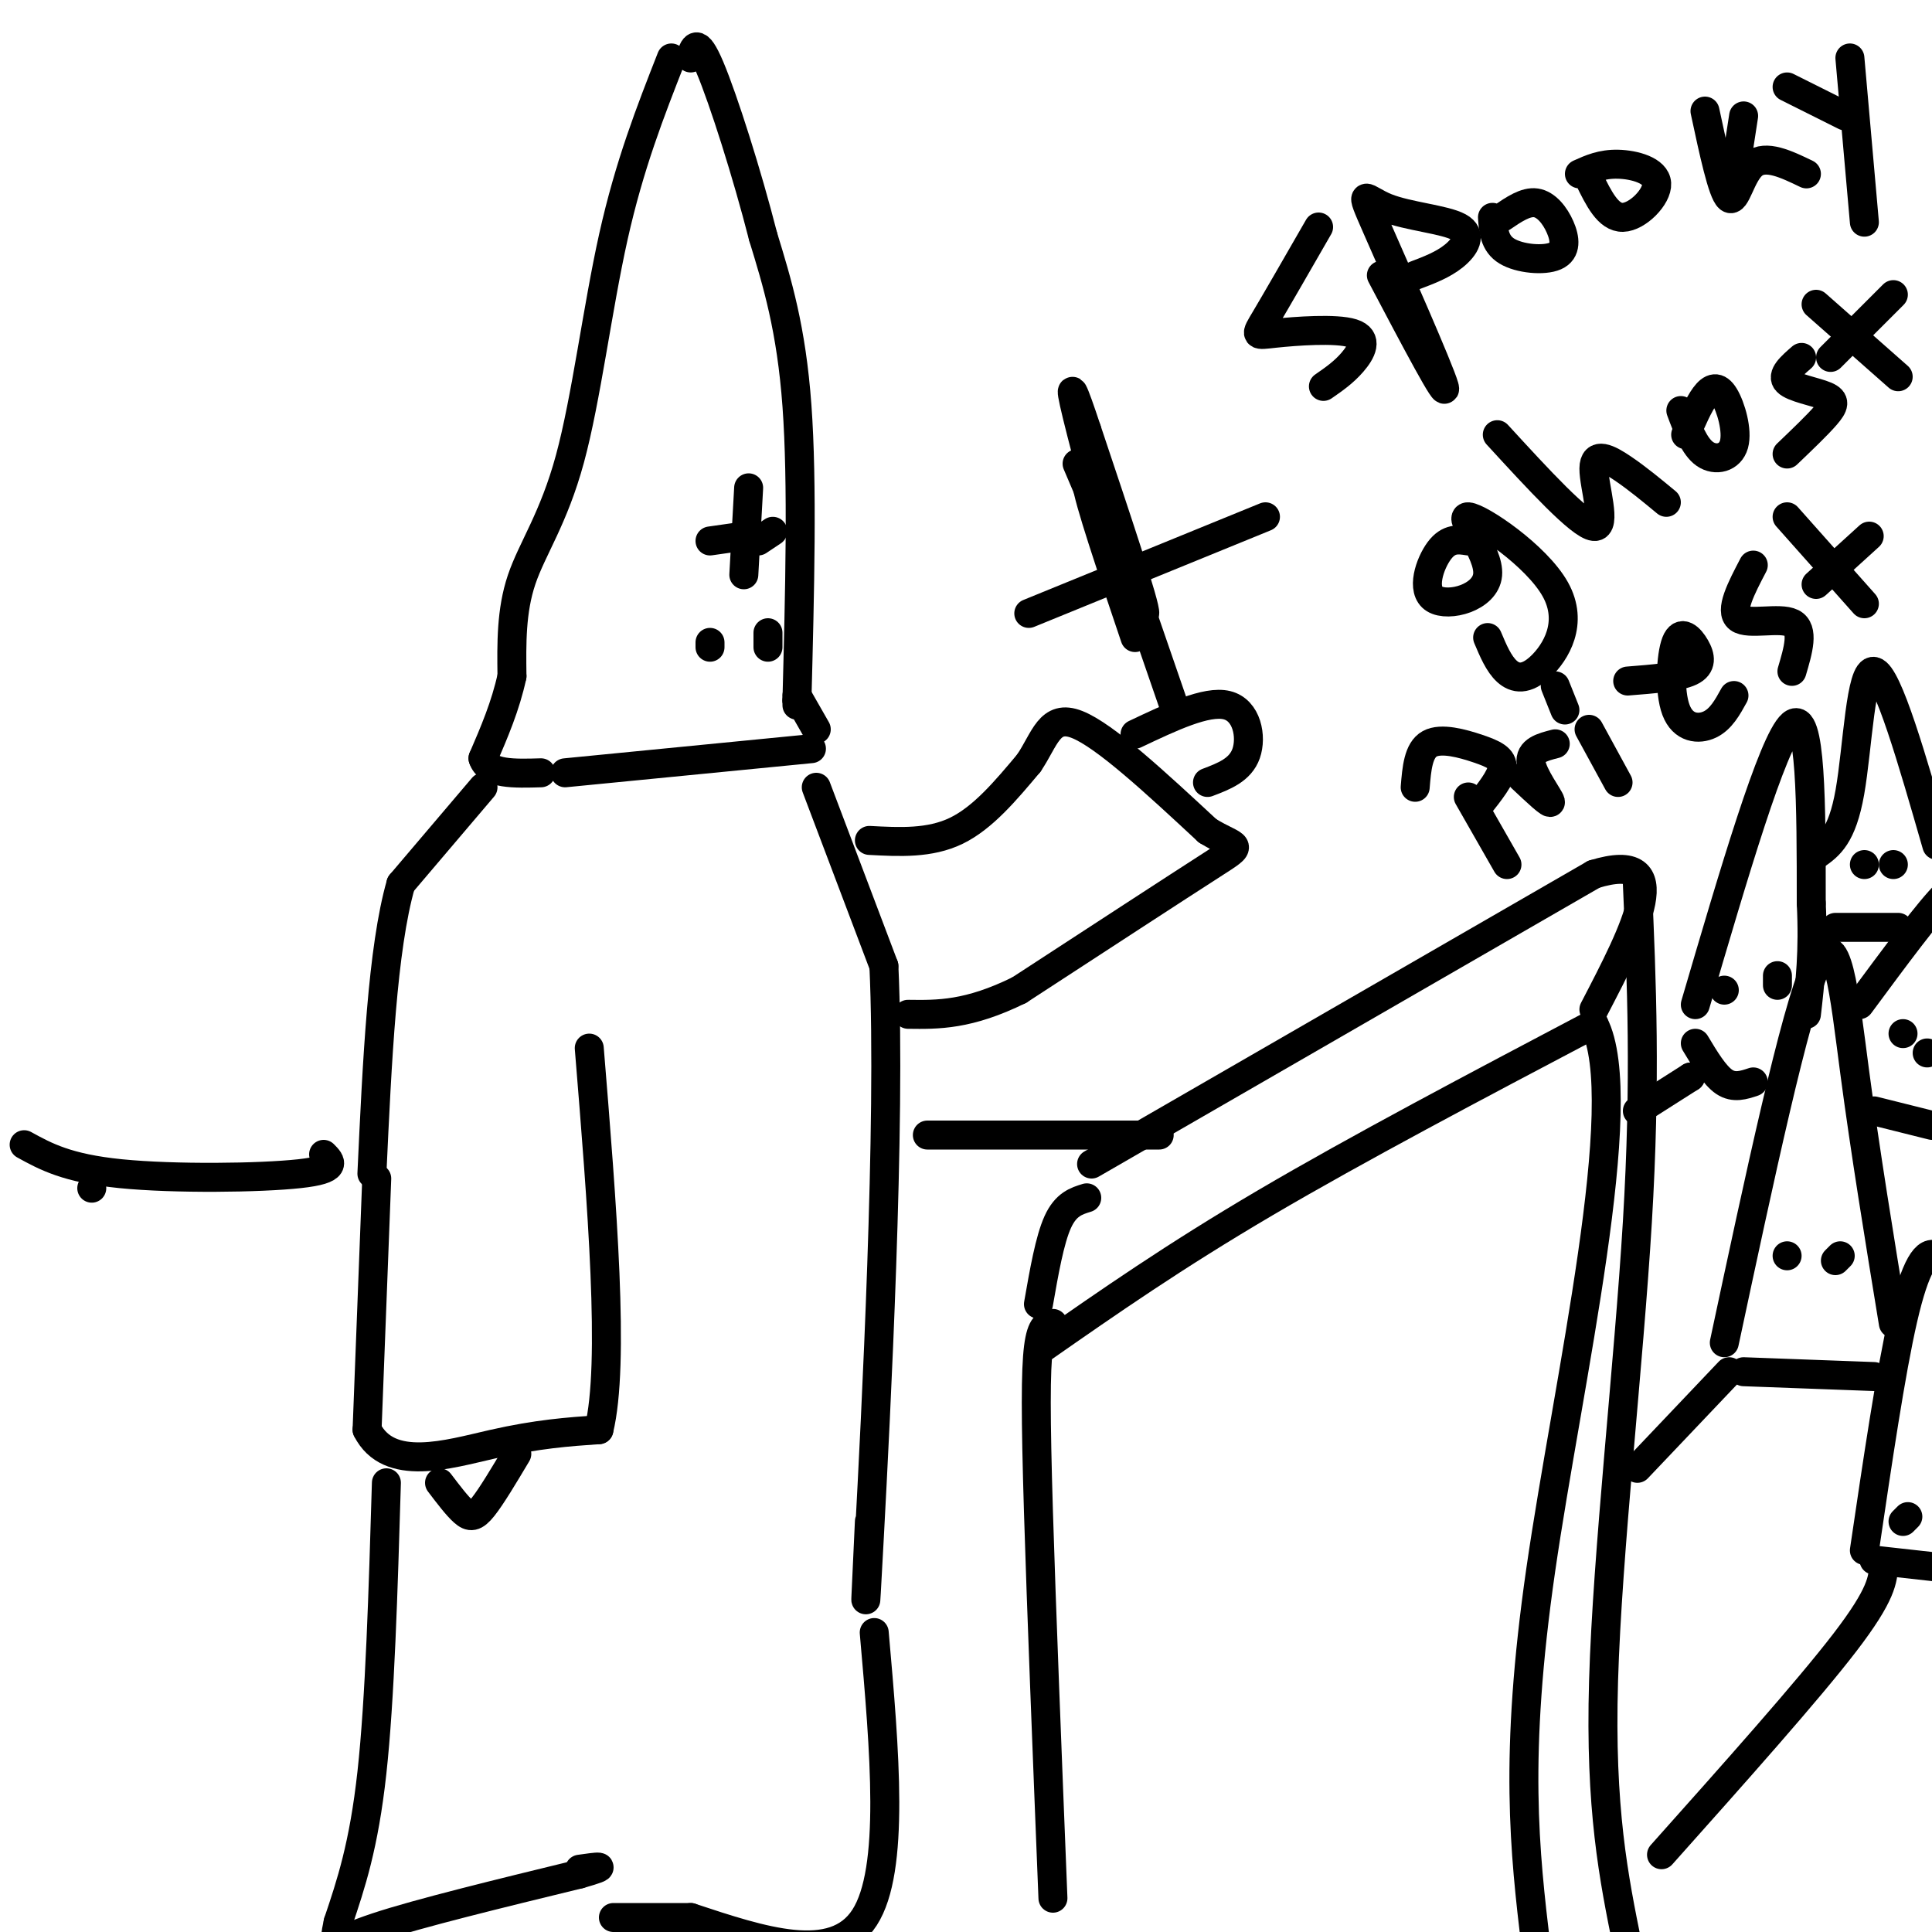 <svg viewBox='0 0 400 400' version='1.1' xmlns='http://www.w3.org/2000/svg' xmlns:xlink='http://www.w3.org/1999/xlink'><g fill='none' stroke='rgb(0,0,0)' stroke-width='6' stroke-linecap='round' stroke-linejoin='round'><path d='M117,160c0.000,0.000 51.000,-5.000 51,-5'/><path d='M169,151c0.000,0.000 -4.000,-7.000 -4,-7'/><path d='M165,145c0.000,0.000 0.000,1.000 0,1'/><path d='M165,145c0.000,0.000 0.000,0.000 0,0'/><path d='M165,145c0.583,-22.500 1.167,-45.000 0,-61c-1.167,-16.000 -4.083,-25.500 -7,-35'/><path d='M158,49c-3.356,-13.133 -8.244,-28.467 -11,-35c-2.756,-6.533 -3.378,-4.267 -4,-2'/><path d='M139,12c-4.339,11.060 -8.679,22.119 -12,37c-3.321,14.881 -5.625,33.583 -9,46c-3.375,12.417 -7.821,18.548 -10,25c-2.179,6.452 -2.089,13.226 -2,20'/><path d='M106,140c-1.333,6.167 -3.667,11.583 -6,17'/><path d='M100,157c1.000,3.333 6.500,3.167 12,3'/><path d='M147,133c0.000,0.000 0.000,1.000 0,1'/><path d='M159,131c0.000,0.000 0.000,3.000 0,3'/><path d='M155,101c0.000,0.000 -1.000,18.000 -1,18'/><path d='M147,112c0.000,0.000 7.000,-1.000 7,-1'/><path d='M100,163c0.000,0.000 -17.000,20.000 -17,20'/><path d='M83,183c-3.833,13.333 -4.917,36.667 -6,60'/><path d='M78,244c0.000,0.000 -2.000,52.000 -2,52'/><path d='M76,296c4.489,8.889 16.711,5.111 26,3c9.289,-2.111 15.644,-2.556 22,-3'/><path d='M124,296c3.333,-13.667 0.667,-46.333 -2,-79'/><path d='M169,163c0.000,0.000 14.000,37.000 14,37'/><path d='M183,200c1.511,32.111 -1.711,93.889 -3,118c-1.289,24.111 -0.644,10.556 0,-3'/><path d='M180,174c6.250,0.333 12.500,0.667 18,-2c5.500,-2.667 10.250,-8.333 15,-14'/><path d='M213,158c3.356,-4.933 4.244,-10.267 10,-8c5.756,2.267 16.378,12.133 27,22'/><path d='M250,172c6.200,3.822 8.200,2.378 1,7c-7.200,4.622 -23.600,15.311 -40,26'/><path d='M211,205c-10.500,5.167 -16.750,5.083 -23,5'/><path d='M235,152c7.400,-3.511 14.800,-7.022 19,-6c4.200,1.022 5.200,6.578 4,10c-1.200,3.422 -4.600,4.711 -8,6'/><path d='M243,146c0.000,0.000 -10.000,-29.000 -10,-29'/><path d='M213,127c0.000,0.000 49.000,-20.000 49,-20'/><path d='M223,96c6.833,16.083 13.667,32.167 14,31c0.333,-1.167 -5.833,-19.583 -12,-38'/><path d='M225,89c-2.857,-8.631 -4.000,-11.208 -2,-3c2.000,8.208 7.143,27.202 9,33c1.857,5.798 0.429,-1.601 -1,-9'/><path d='M231,110c-1.933,-5.044 -6.267,-13.156 -6,-10c0.267,3.156 5.133,17.578 10,32'/><path d='M91,307c1.822,2.400 3.644,4.800 5,6c1.356,1.200 2.244,1.200 4,-1c1.756,-2.200 4.378,-6.600 7,-11'/><path d='M80,307c-0.667,22.417 -1.333,44.833 -3,60c-1.667,15.167 -4.333,23.083 -7,31'/><path d='M70,398c-1.178,5.533 -0.622,3.867 8,1c8.622,-2.867 25.311,-6.933 42,-11'/><path d='M120,388c7.000,-2.000 3.500,-1.500 0,-1'/><path d='M181,338c2.167,24.583 4.333,49.167 -2,59c-6.333,9.833 -21.167,4.917 -36,0'/><path d='M143,397c-8.667,0.000 -12.333,0.000 -16,0'/><path d='M218,393c-1.200,-30.111 -2.400,-60.222 -3,-80c-0.600,-19.778 -0.600,-29.222 0,-34c0.600,-4.778 1.800,-4.889 3,-5'/><path d='M216,279c13.500,-9.417 27.000,-18.833 46,-30c19.000,-11.167 43.500,-24.083 68,-37'/><path d='M330,212c8.178,15.889 -5.378,74.111 -11,113c-5.622,38.889 -3.311,58.444 -1,78'/><path d='M215,270c1.167,-6.667 2.333,-13.333 4,-17c1.667,-3.667 3.833,-4.333 6,-5'/><path d='M226,241c0.000,0.000 104.000,-60.000 104,-60'/><path d='M330,181c17.333,-5.333 8.667,11.333 0,28'/><path d='M339,183c0.889,20.222 1.778,40.444 0,70c-1.778,29.556 -6.222,68.444 -7,95c-0.778,26.556 2.111,40.778 5,55'/><path d='M337,403c0.833,9.167 0.417,4.583 0,0'/><path d='M357,278c7.311,-34.222 14.622,-68.444 19,-78c4.378,-9.556 5.822,5.556 8,22c2.178,16.444 5.089,34.222 8,52'/><path d='M370,260c0.000,0.000 0.000,0.000 0,0'/><path d='M381,260c0.000,0.000 -1.000,1.000 -1,1'/><path d='M361,284c0.000,0.000 27.000,1.000 27,1'/><path d='M386,321c2.733,-18.511 5.467,-37.022 8,-48c2.533,-10.978 4.867,-14.422 7,-13c2.133,1.422 4.067,7.711 6,14'/><path d='M394,315c0.000,0.000 1.000,-1.000 1,-1'/><path d='M351,208c8.000,-27.250 16.000,-54.500 20,-58c4.000,-3.500 4.000,16.750 4,37'/><path d='M375,187c0.500,10.000 -0.250,16.500 -1,23'/><path d='M357,205c0.000,0.000 0.000,0.000 0,0'/><path d='M368,204c0.000,0.000 0.000,-2.000 0,-2'/><path d='M351,216c2.000,3.333 4.000,6.667 6,8c2.000,1.333 4.000,0.667 6,0'/><path d='M385,208c7.244,-9.800 14.489,-19.600 18,-23c3.511,-3.400 3.289,-0.400 3,4c-0.289,4.400 -0.644,10.200 -1,16'/><path d='M388,230c0.000,0.000 12.000,3.000 12,3'/><path d='M394,214c0.000,0.000 0.000,0.000 0,0'/><path d='M399,218c0.000,0.000 0.000,0.000 0,0'/><path d='M157,112c0.000,0.000 3.000,-2.000 3,-2'/><path d='M19,246c0.000,0.000 0.000,0.000 0,0'/><path d='M5,237c4.444,2.444 8.889,4.889 20,6c11.111,1.111 28.889,0.889 37,0c8.111,-0.889 6.556,-2.444 5,-4'/><path d='M192,235c0.000,0.000 48.000,0.000 48,0'/><path d='M358,284c0.000,0.000 -19.000,20.000 -19,20'/><path d='M350,223c0.000,0.000 0.000,0.000 0,0'/><path d='M350,223c0.000,0.000 -11.000,7.000 -11,7'/><path d='M376,177c2.689,-1.911 5.378,-3.822 7,-13c1.622,-9.178 2.178,-25.622 5,-25c2.822,0.622 7.911,18.311 13,36'/><path d='M386,179c0.000,0.000 0.000,0.000 0,0'/><path d='M392,179c0.000,0.000 0.000,0.000 0,0'/><path d='M380,192c0.000,0.000 13.000,0.000 13,0'/><path d='M273,47c-4.400,7.651 -8.801,15.301 -11,19c-2.199,3.699 -2.198,3.445 2,3c4.198,-0.445 12.592,-1.081 16,0c3.408,1.081 1.831,3.880 0,6c-1.831,2.120 -3.915,3.560 -6,5'/><path d='M286,57c7.020,13.315 14.040,26.631 13,23c-1.040,-3.631 -10.141,-24.208 -14,-33c-3.859,-8.792 -2.478,-5.800 2,-4c4.478,1.800 12.052,2.408 15,4c2.948,1.592 1.271,4.169 -1,6c-2.271,1.831 -5.135,2.915 -8,4'/><path d='M309,45c0.195,2.708 0.389,5.416 3,7c2.611,1.584 7.638,2.043 10,1c2.362,-1.043 2.059,-3.589 1,-6c-1.059,-2.411 -2.874,-4.689 -5,-5c-2.126,-0.311 -4.563,1.344 -7,3'/><path d='M329,37c1.976,4.042 3.952,8.083 7,8c3.048,-0.083 7.167,-4.292 7,-7c-0.167,-2.708 -4.619,-3.917 -8,-4c-3.381,-0.083 -5.690,0.958 -8,2'/><path d='M353,23c1.800,8.422 3.600,16.844 5,18c1.400,1.156 2.400,-4.956 5,-7c2.600,-2.044 6.800,-0.022 11,2'/><path d='M359,37c0.000,0.000 2.000,-13.000 2,-13'/><path d='M370,18c0.000,0.000 12.000,6.000 12,6'/><path d='M383,12c0.000,0.000 3.000,34.000 3,34'/><path d='M304,112c-2.016,-0.318 -4.033,-0.635 -6,2c-1.967,2.635 -3.886,8.223 -1,10c2.886,1.777 10.576,-0.258 11,-5c0.424,-4.742 -6.417,-12.190 -4,-12c2.417,0.190 14.091,8.020 18,15c3.909,6.980 0.052,13.110 -3,16c-3.052,2.890 -5.301,2.540 -7,1c-1.699,-1.540 -2.850,-4.270 -4,-7'/><path d='M310,90c8.577,9.345 17.155,18.690 20,19c2.845,0.310 -0.042,-8.417 0,-12c0.042,-3.583 3.012,-2.024 6,0c2.988,2.024 5.994,4.512 9,7'/><path d='M348,85c1.399,3.740 2.797,7.480 5,9c2.203,1.520 5.209,0.820 6,-2c0.791,-2.820 -0.633,-7.759 -2,-10c-1.367,-2.241 -2.676,-1.783 -4,0c-1.324,1.783 -2.662,4.892 -4,8'/><path d='M373,74c-2.125,1.845 -4.250,3.690 -3,5c1.250,1.310 5.875,2.083 8,3c2.125,0.917 1.750,1.976 0,4c-1.750,2.024 -4.875,5.012 -8,8'/><path d='M376,63c0.000,0.000 17.000,15.000 17,15'/><path d='M379,74c0.000,0.000 13.000,-13.000 13,-13'/><path d='M304,165c0.000,0.000 8.000,14.000 8,14'/><path d='M293,163c0.315,-3.845 0.631,-7.690 3,-9c2.369,-1.310 6.792,-0.083 10,1c3.208,1.083 5.202,2.024 5,4c-0.202,1.976 -2.601,4.988 -5,8'/><path d='M315,161c3.089,2.911 6.178,5.822 6,5c-0.178,-0.822 -3.622,-5.378 -4,-8c-0.378,-2.622 2.311,-3.311 5,-4'/><path d='M329,151c0.000,0.000 6.000,11.000 6,11'/><path d='M324,147c0.000,0.000 -2.000,-5.000 -2,-5'/><path d='M337,141c5.273,-0.414 10.545,-0.828 13,-2c2.455,-1.172 2.091,-3.101 1,-5c-1.091,-1.899 -2.911,-3.767 -4,-1c-1.089,2.767 -1.447,10.168 0,14c1.447,3.832 4.699,4.095 7,3c2.301,-1.095 3.650,-3.547 5,-6'/><path d='M363,117c-2.489,4.756 -4.978,9.511 -3,11c1.978,1.489 8.422,-0.289 11,1c2.578,1.289 1.289,5.644 0,10'/><path d='M370,107c0.000,0.000 16.000,18.000 16,18'/><path d='M376,121c0.000,0.000 11.000,-10.000 11,-10'/><path d='M388,323c0.000,0.000 18.000,2.000 18,2'/><path d='M390,324c-0.167,3.000 -0.333,6.000 -8,16c-7.667,10.000 -22.833,27.000 -38,44'/></g>
</svg>